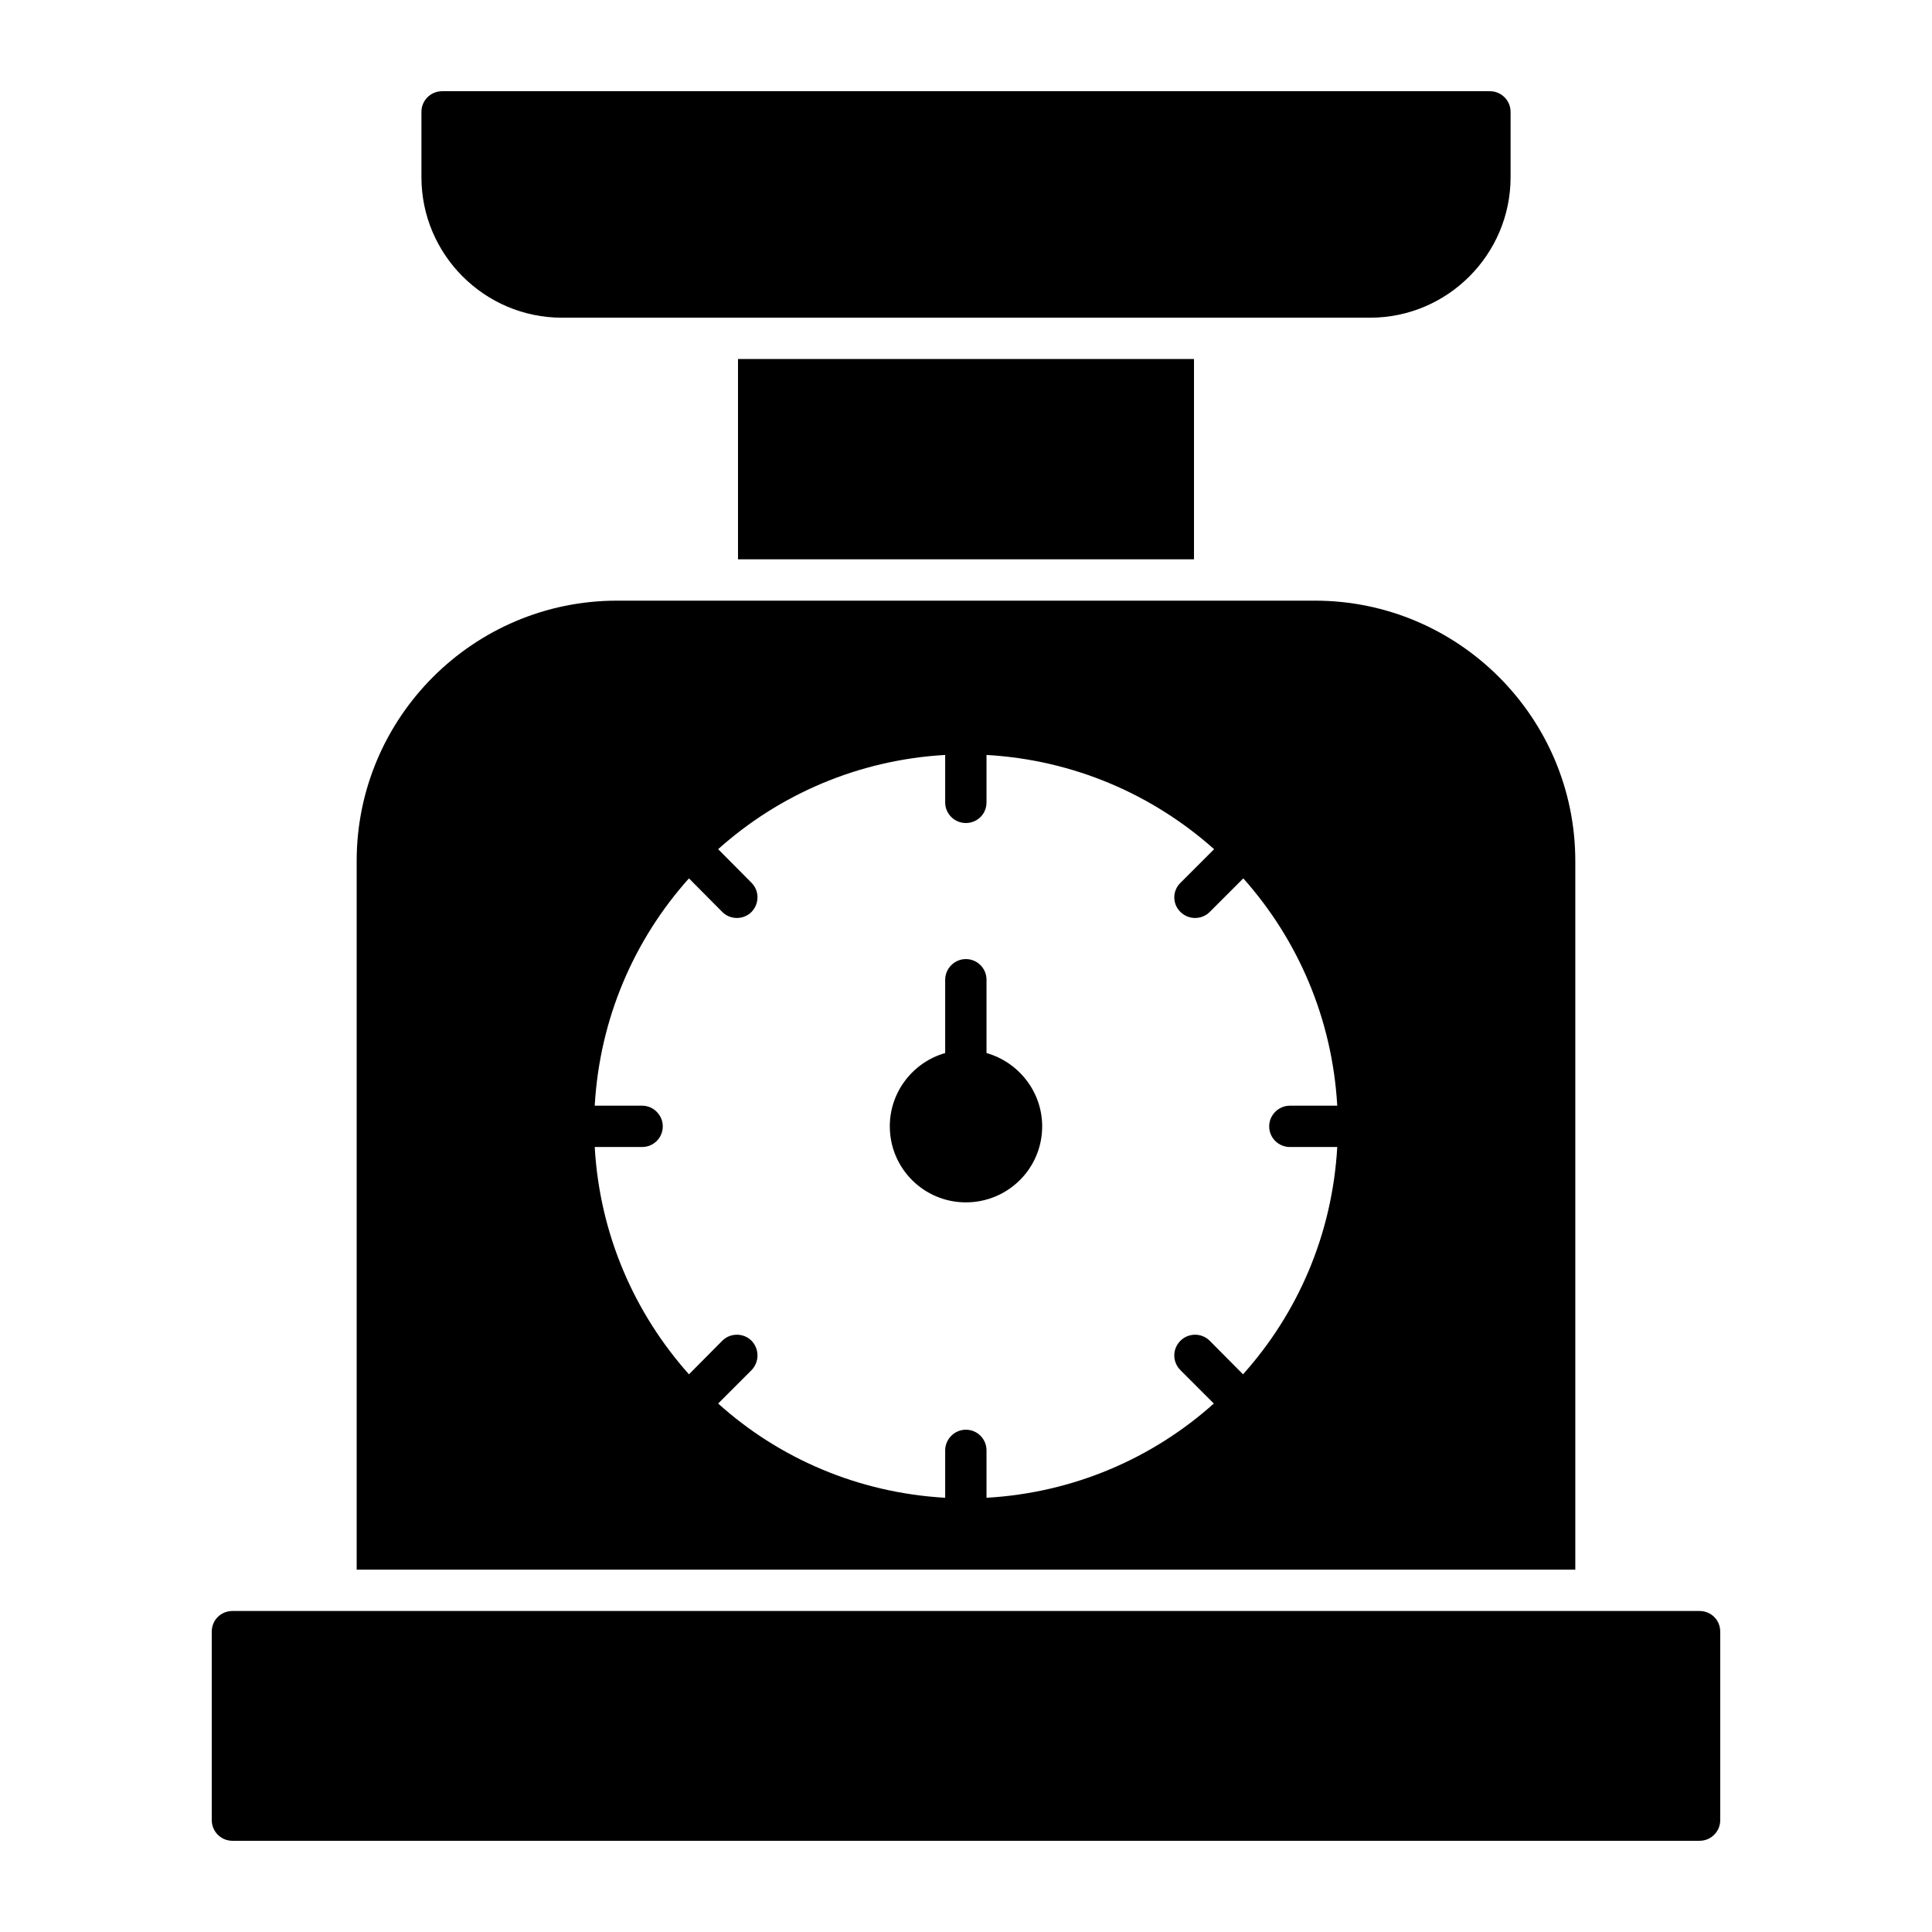 <?xml version="1.0" encoding="UTF-8"?>
<!-- Uploaded to: SVG Repo, www.svgrepo.com, Generator: SVG Repo Mixer Tools -->
<svg fill="#000000" width="800px" height="800px" version="1.1" viewBox="144 144 512 512" xmlns="http://www.w3.org/2000/svg">
 <g>
  <path d="m599.88 576.41v49.941c0 2.992-2.41 5.477-5.477 5.477h-388.81c-3.066 0-5.477-2.484-5.477-5.477v-49.941c0-3.066 2.41-5.477 5.477-5.477h388.81c3.066 0 5.477 2.41 5.477 5.477z"/>
  <path d="m339.58 239.14h120.84v53.082h-120.84z"/>
  <path d="m544.32 173.65v17.305c0 20.516-16.719 37.238-37.238 37.238h-214.16c-20.516 0-37.238-16.719-37.238-37.238v-17.305c0-3.066 2.484-5.477 5.477-5.477h277.68c2.992 0 5.477 2.41 5.477 5.477z"/>
  <path d="m492.47 303.18h-184.95c-38.043 0-69 30.957-69 69v187.8h322.95v-187.8c0-38.043-30.957-69-69-69zm-6.644 144.79h12.559c-1.316 23.145-10.441 44.027-24.973 60.238l-8.836-8.906c-2.117-2.117-5.621-2.117-7.738 0-2.191 2.191-2.191 5.621 0 7.812l8.836 8.836c-16.137 14.457-37.09 23.656-60.238 24.973v-12.559c0-2.992-2.41-5.477-5.477-5.477-2.992 0-5.477 2.484-5.477 5.477v12.559c-23.07-1.316-44.027-10.445-60.164-24.973l8.836-8.836c2.117-2.191 2.117-5.621 0-7.812-2.117-2.117-5.621-2.117-7.738 0l-8.836 8.906c-14.457-16.211-23.656-37.094-24.973-60.238h12.559c2.992 0 5.477-2.41 5.477-5.477 0-2.992-2.481-5.477-5.477-5.477h-12.559c1.312-23.074 10.441-44.027 24.973-60.238l8.836 8.906c2.117 2.117 5.621 2.117 7.738 0 2.117-2.191 2.117-5.621 0-7.738l-8.836-8.906c16.137-14.457 37.094-23.656 60.164-24.973v12.562c0 3.066 2.484 5.477 5.477 5.477 3.066 0 5.477-2.41 5.477-5.477v-12.559c23.145 1.312 44.102 10.516 60.312 24.973l-8.906 8.906c-2.191 2.117-2.191 5.621 0 7.738 2.117 2.117 5.621 2.117 7.738 0l8.906-8.906c14.457 16.211 23.582 37.164 24.898 60.238h-12.559c-2.992 0-5.477 2.481-5.477 5.477 0 3.062 2.484 5.473 5.477 5.473z"/>
  <path d="m399.96 462.64c11.172 0 20.227-8.98 20.227-20.152 0-9.199-6.277-17.012-14.75-19.422v-19.422c0-2.992-2.41-5.477-5.477-5.477-2.992 0-5.477 2.481-5.477 5.477v19.422c-8.469 2.41-14.676 10.223-14.676 19.422 0 11.172 9.055 20.152 20.152 20.152z"/>
 </g>
</svg>